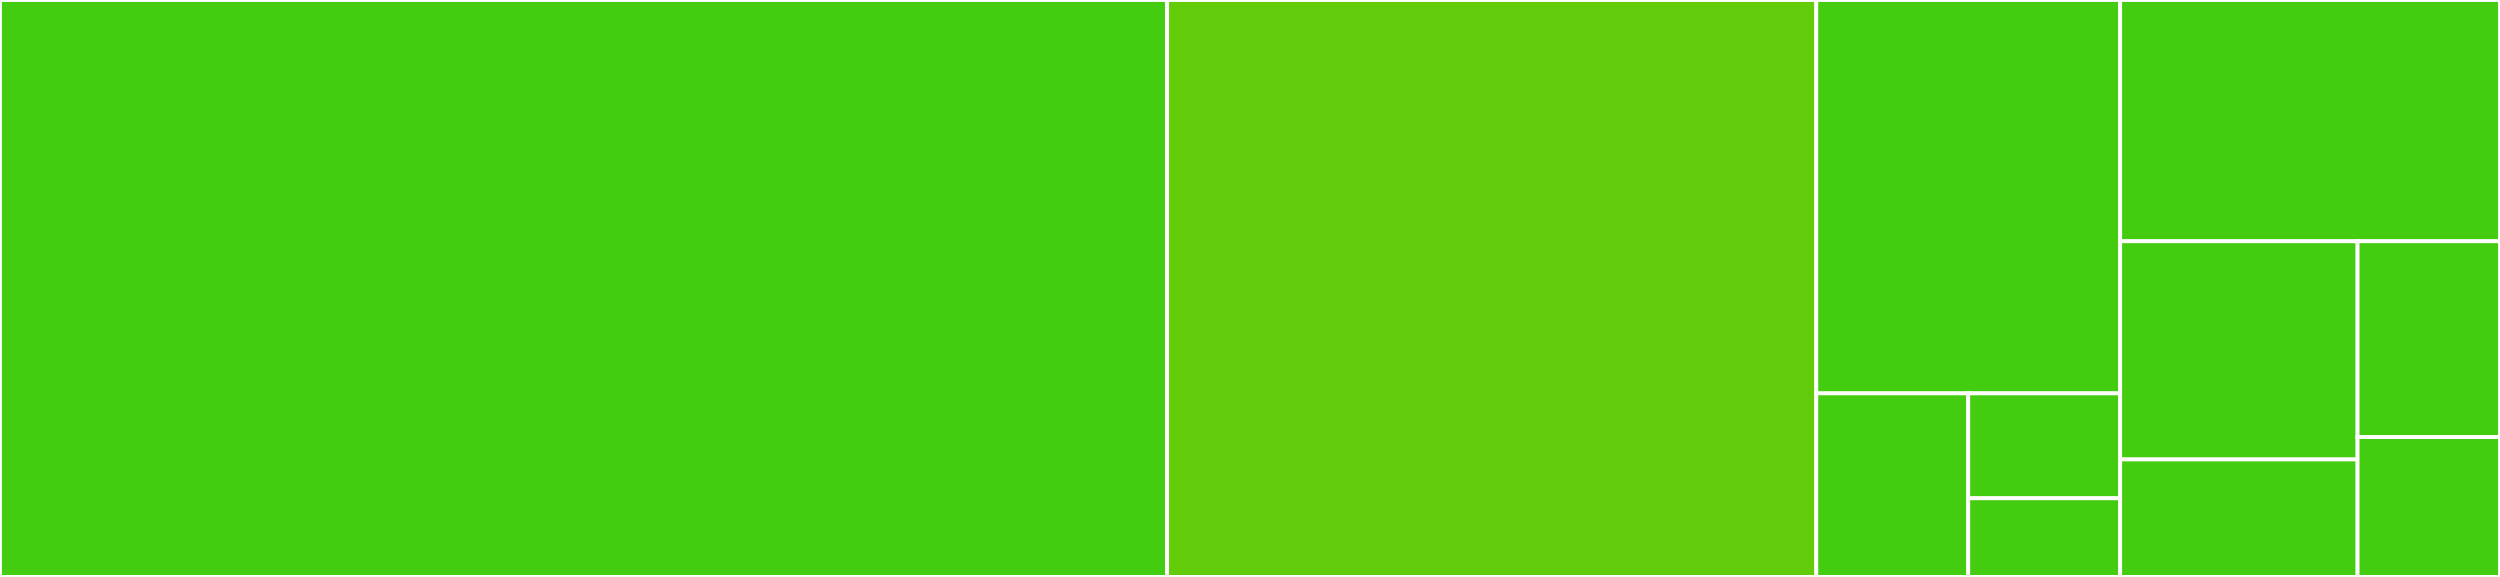 <svg baseProfile="full" width="650" height="150" viewBox="0 0 650 150" version="1.1"
xmlns="http://www.w3.org/2000/svg" xmlns:ev="http://www.w3.org/2001/xml-events"
xmlns:xlink="http://www.w3.org/1999/xlink">

<rect x="0" y="0" width="650" height="150" fill="#333333" stroke="none"/>

<style>rect.s{mask:url(#mask);}</style>
<defs>
  <pattern id="white" width="4" height="4" patternUnits="userSpaceOnUse" patternTransform="rotate(45)">
    <rect width="2" height="2" transform="translate(0,0)" fill="white"></rect>
  </pattern>
  <mask id="mask">
    <rect x="0" y="0" width="100%" height="100%" fill="url(#white)"></rect>
  </mask>
</defs>

<rect x="0" y="0" width="303.453" height="150" fill="#4c1" stroke="white" stroke-width="1" class=" tooltipped" data-content="src/XTreeDiffPlus.ts"><title>src/XTreeDiffPlus.ts</title></rect>
<rect x="303.453" y="0" width="168.785" height="150" fill="#63cc0a" stroke="white" stroke-width="1" class=" tooltipped" data-content="src/XTree.ts"><title>src/XTree.ts</title></rect>
<rect x="472.238" y="0" width="79.006" height="102.273" fill="#4c1" stroke="white" stroke-width="1" class=" tooltipped" data-content="src/utils.ts"><title>src/utils.ts</title></rect>
<rect x="472.238" y="102.273" width="39.503" height="47.727" fill="#4c1" stroke="white" stroke-width="1" class=" tooltipped" data-content="src/EditOption.ts"><title>src/EditOption.ts</title></rect>
<rect x="511.74" y="102.273" width="39.503" height="27.273" fill="#4c1" stroke="white" stroke-width="1" class=" tooltipped" data-content="src/md4.ts"><title>src/md4.ts</title></rect>
<rect x="511.74" y="129.545" width="39.503" height="20.455" fill="#4c1" stroke="white" stroke-width="1" class=" tooltipped" data-content="src/index.ts"><title>src/index.ts</title></rect>
<rect x="551.243" y="0" width="98.757" height="62.727" fill="#4c1" stroke="white" stroke-width="1" class=" tooltipped" data-content="test/three-nodes.ts"><title>test/three-nodes.ts</title></rect>
<rect x="551.243" y="62.727" width="61.723" height="56.727" fill="#4c1" stroke="white" stroke-width="1" class=" tooltipped" data-content="test/nested.ts"><title>test/nested.ts</title></rect>
<rect x="551.243" y="119.455" width="61.723" height="30.545" fill="#4c1" stroke="white" stroke-width="1" class=" tooltipped" data-content="test/duplicate.ts"><title>test/duplicate.ts</title></rect>
<rect x="612.966" y="62.727" width="37.034" height="50.909" fill="#4c1" stroke="white" stroke-width="1" class=" tooltipped" data-content="test/text-ndoe.ts"><title>test/text-ndoe.ts</title></rect>
<rect x="612.966" y="113.636" width="37.034" height="36.364" fill="#4c1" stroke="white" stroke-width="1" class=" tooltipped" data-content="test/tune-existing-matches.ts"><title>test/tune-existing-matches.ts</title></rect>
</svg>
